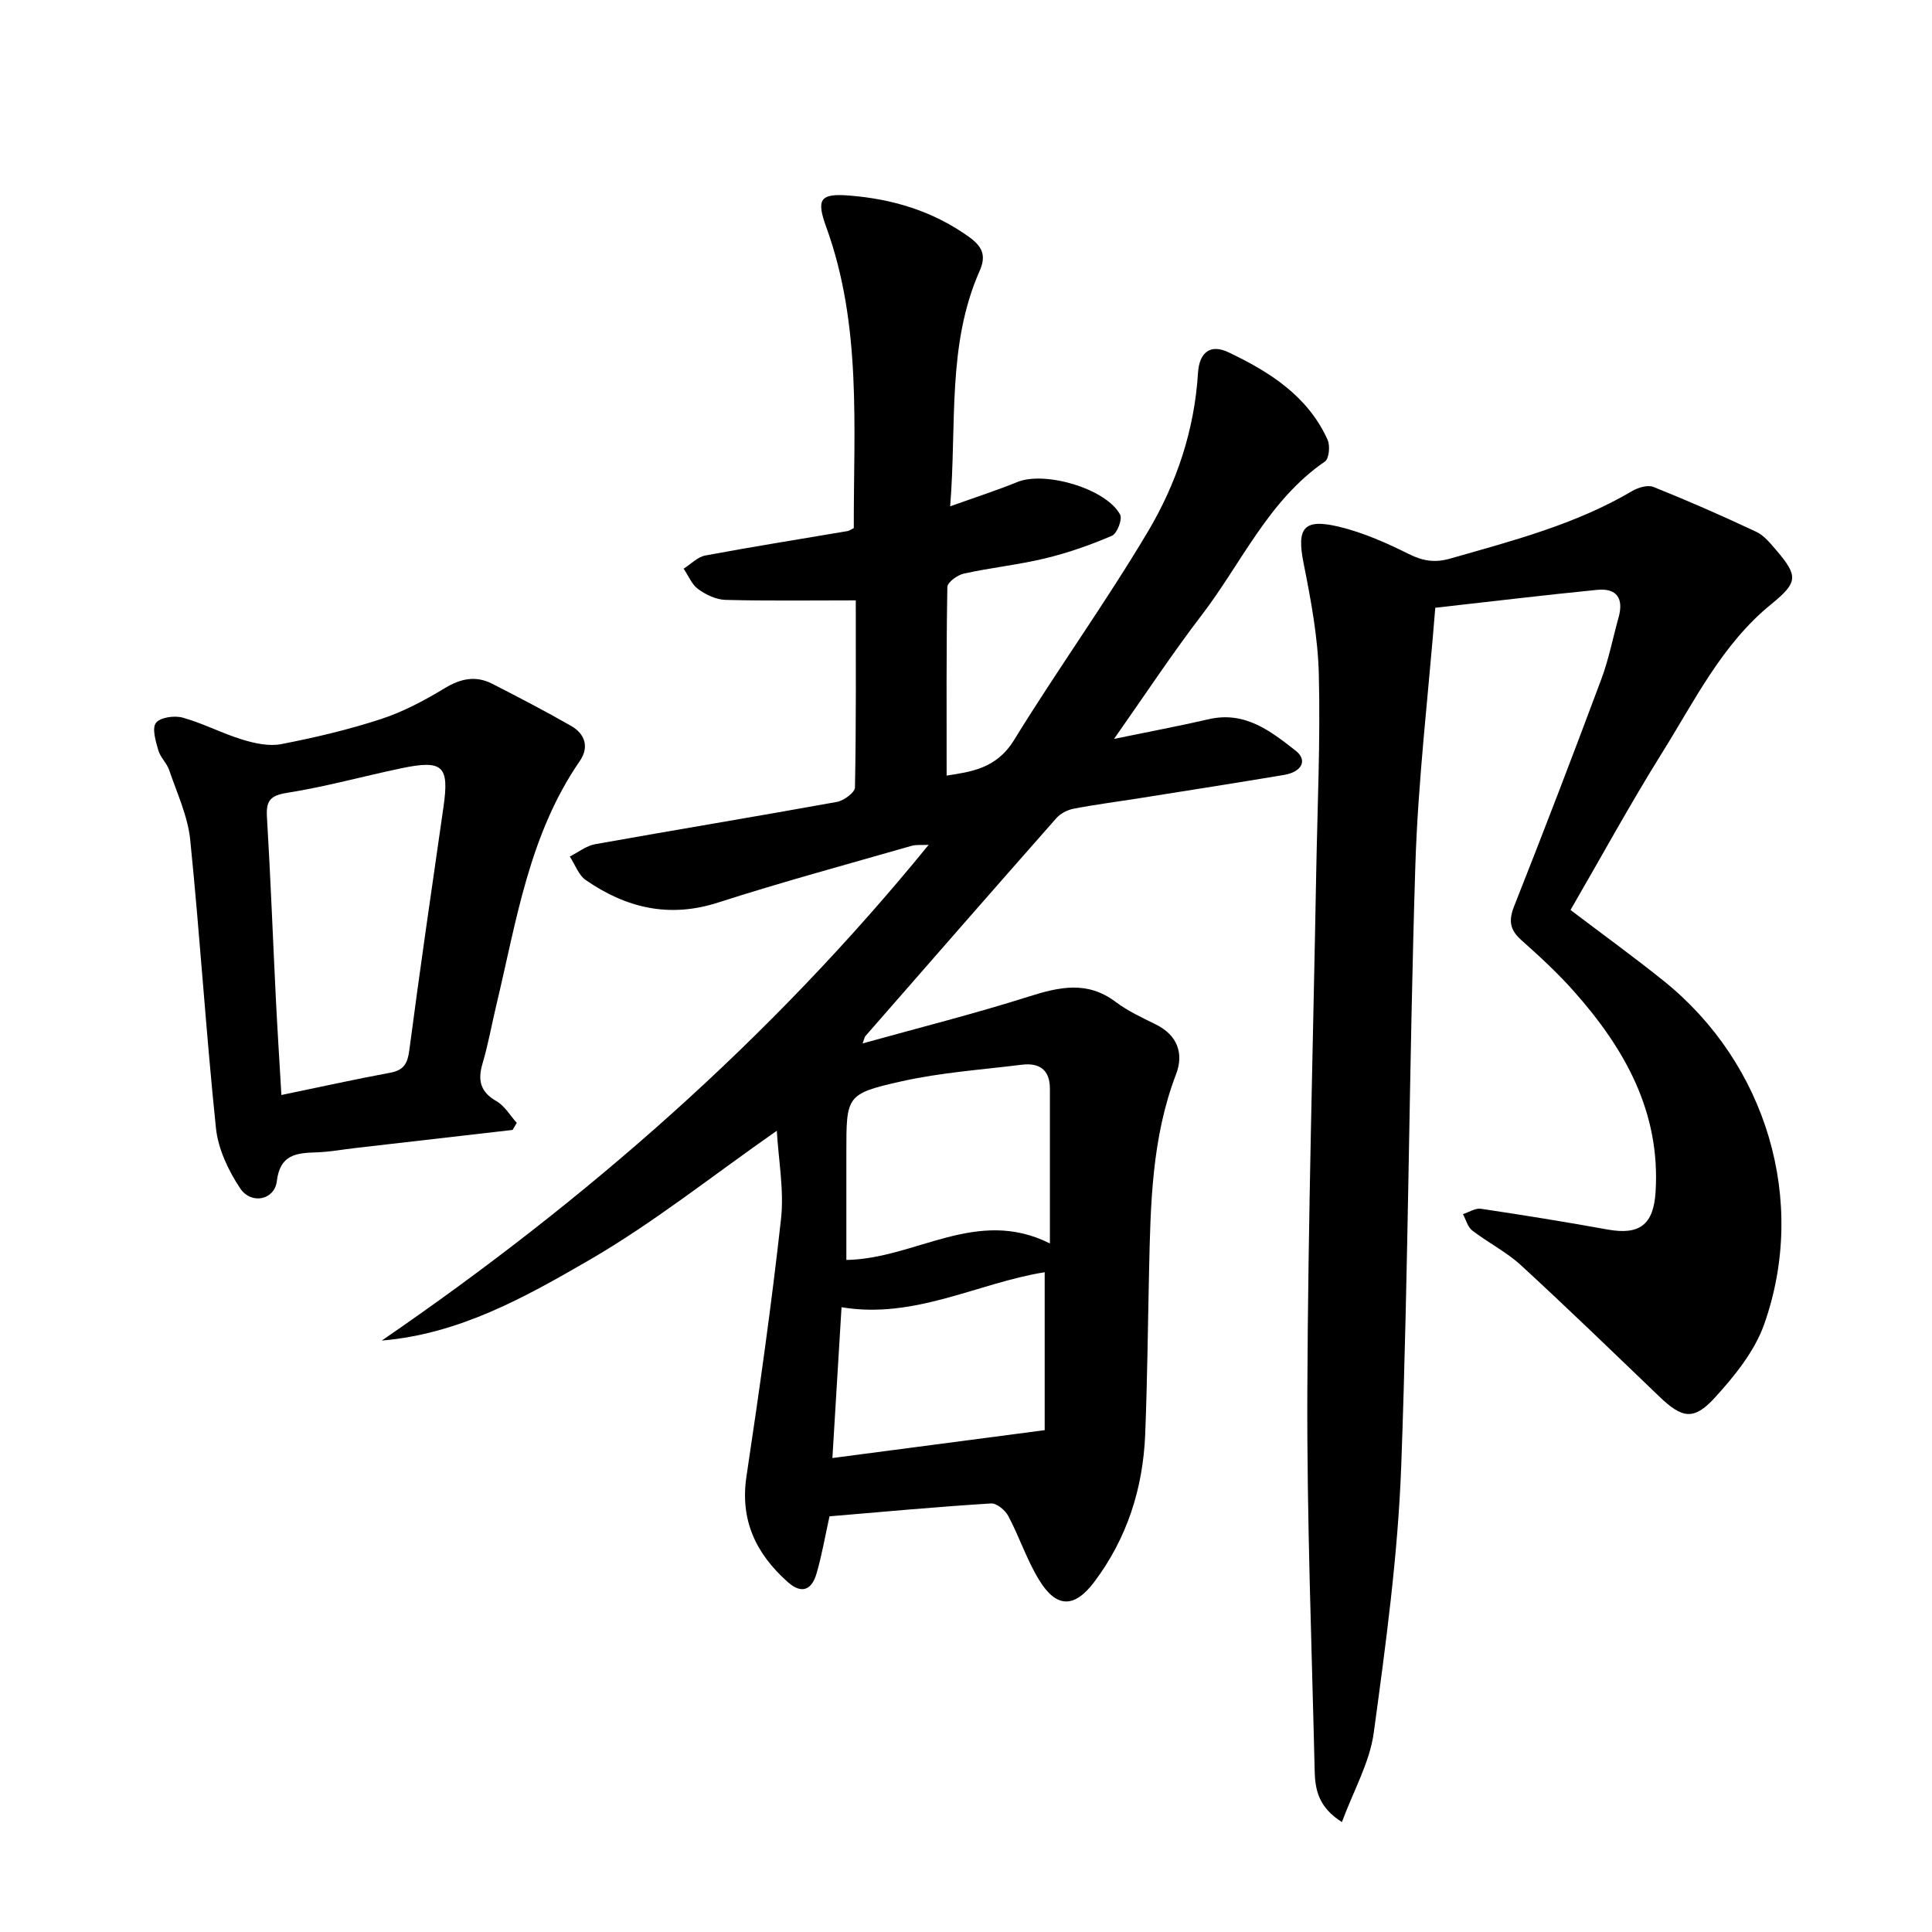 <svg enable-background="new 0 0 400 400" viewBox="0 0 400 400" xmlns="http://www.w3.org/2000/svg"><path d="m171.74 313.94c-.93 4.21-1.59 8.1-2.69 11.86-.97 3.32-3.02 4.36-5.96 1.74-6.56-5.85-9.91-12.76-8.54-21.89 2.66-17.71 5.18-35.46 7.15-53.26.66-5.99-.52-12.18-.87-18.28-13.34 9.31-25.58 19.11-39 26.87-13.16 7.61-26.72 15.22-42.79 16.57 42.33-29.03 80.48-62.42 113.22-102.63-1.37.07-2.55-.09-3.59.22-13.36 3.84-26.79 7.47-40.02 11.73-10.13 3.26-19.02 1.1-27.36-4.65-1.51-1.04-2.23-3.23-3.32-4.89 1.75-.87 3.41-2.22 5.25-2.55 16.67-2.98 33.38-5.73 50.04-8.75 1.44-.26 3.73-1.94 3.75-2.99.26-12.99.17-25.99.17-38.74-9.43 0-18.2.13-26.97-.1-1.93-.05-4.05-1.06-5.65-2.22-1.33-.96-2.03-2.79-3.02-4.24 1.49-.94 2.88-2.43 4.49-2.73 9.8-1.83 19.64-3.39 29.47-5.06.29-.05.56-.26 1.27-.61-.06-20.82 1.69-41.97-5.71-62.34-2.08-5.74-1.3-6.99 4.7-6.52 8.96.7 17.35 3.19 24.82 8.54 2.8 2.01 3.67 3.85 2.23 7.1-6.77 15.33-4.7 31.73-6.09 48.71 5.17-1.85 9.61-3.28 13.93-5.04 5.71-2.32 18.39 1.38 21.26 6.76.51.95-.63 3.92-1.69 4.37-4.47 1.92-9.12 3.55-13.85 4.69-5.53 1.33-11.23 1.92-16.79 3.14-1.34.29-3.42 1.8-3.44 2.78-.23 12.96-.15 25.92-.15 39.05 4.95-.78 10.29-1.4 13.94-7.33 8.96-14.57 19-28.5 27.74-43.2 5.92-9.96 9.63-20.99 10.36-32.81.27-4.33 2.57-6.07 6.29-4.31 8.52 4.04 16.46 9.06 20.55 18.14.55 1.22.3 3.89-.55 4.48-11.71 8.03-17.24 20.98-25.47 31.73-6.15 8.03-11.73 16.5-18.2 25.7 7.21-1.49 13.45-2.65 19.63-4.08 7.46-1.72 12.8 2.46 17.98 6.53 2.52 1.98 1.27 4.39-2.41 5.01-9.99 1.67-19.99 3.24-30 4.83-4.54.72-9.1 1.3-13.6 2.17-1.28.25-2.72 1-3.57 1.98-13.22 14.98-26.35 30.03-39.5 45.08-.19.22-.23.58-.59 1.53 11.75-3.27 23.2-6.15 34.43-9.71 6.33-2.01 12.11-3.29 17.96 1.11 2.51 1.89 5.44 3.25 8.28 4.65 4.54 2.23 5.87 6.05 4.23 10.33-5.05 13.2-5.28 26.97-5.59 40.77-.25 11.26-.35 22.53-.8 33.78-.45 11.18-3.74 21.5-10.53 30.54-4.1 5.46-7.83 5.5-11.42-.36-2.55-4.15-4.09-8.91-6.38-13.24-.64-1.22-2.42-2.71-3.58-2.63-11.2.7-22.38 1.73-33.45 2.67zm45.63-56.5c0-11.26 0-21.66 0-32.05 0-3.94-2.22-5.4-5.82-4.95-8.31 1.03-16.73 1.61-24.87 3.43-11.54 2.59-11.45 3-11.45 14.85v22.14c14.39-.25 26.96-11.03 42.14-3.42zm-1.08 5.96c-13.82 2.21-26.91 9.78-42.06 7.25-.65 10.74-1.26 20.78-1.89 31.22 14.74-1.93 28.87-3.79 43.95-5.77 0-10.07 0-21.26 0-32.7z"/><path d="m325.16 188.4c6.68 5.07 13.11 9.72 19.28 14.68 21.27 17.08 29.86 45.52 20.82 71.08-1.98 5.6-6.12 10.72-10.21 15.2-4.41 4.84-6.82 4.28-11.56-.27-9.49-9.1-18.93-18.26-28.61-27.15-3.01-2.76-6.8-4.66-10.06-7.17-.95-.73-1.31-2.24-1.93-3.4 1.24-.39 2.56-1.28 3.71-1.11 8.76 1.31 17.52 2.72 26.24 4.3 6.64 1.2 9.51-1.02 9.93-7.77 1.04-16.59-6.41-29.72-16.91-41.55-3.36-3.79-7.12-7.25-10.9-10.62-2.38-2.12-2.65-4.03-1.47-7.01 6.18-15.61 12.19-31.29 18.06-47.03 1.54-4.13 2.38-8.52 3.57-12.79 1.08-3.89-.4-6.06-4.41-5.67-10.85 1.07-21.67 2.38-33.55 3.71-1.45 18.17-3.58 35.77-4.13 53.43-1.3 41.4-1.41 82.83-2.92 124.22-.68 18.47-3.19 36.92-5.69 55.27-.84 6.17-4.2 12-6.59 18.49-4.9-3.08-5.56-6.82-5.64-10.59-.61-26.17-1.63-52.35-1.52-78.52.15-35.86 1.19-71.72 1.84-107.58.25-13.65.88-27.3.54-40.93-.19-7.69-1.64-15.4-3.15-22.98-1.46-7.29-.07-9.36 7.31-7.59 5 1.2 9.85 3.35 14.48 5.66 2.91 1.45 5.4 1.84 8.51.95 12.94-3.7 25.97-7.06 37.71-13.99 1.25-.74 3.24-1.33 4.43-.85 7.18 2.88 14.27 5.99 21.27 9.28 1.64.77 2.94 2.41 4.17 3.84 4.54 5.31 4.47 6.64-1.03 11.12-10.27 8.34-15.91 20.07-22.7 30.91-6.55 10.5-12.47 21.36-18.89 32.43z"/><path d="m106.13 233.94c-10.84 1.25-21.68 2.49-32.52 3.74-2.68.31-5.35.81-8.03.9-4.17.14-7.6.38-8.27 5.99-.47 3.88-5.29 4.89-7.58 1.47-2.45-3.67-4.57-8.16-5.02-12.48-2.07-19.87-3.31-39.83-5.33-59.7-.5-4.9-2.73-9.63-4.34-14.39-.5-1.47-1.85-2.67-2.27-4.15-.53-1.86-1.34-4.53-.48-5.66.88-1.15 3.84-1.56 5.55-1.08 4.22 1.18 8.18 3.28 12.39 4.56 2.55.78 5.49 1.41 8.02.92 6.97-1.36 13.93-2.99 20.67-5.2 4.6-1.51 9-3.86 13.16-6.38 3.32-2.01 6.43-2.65 9.84-.91 5.49 2.81 10.97 5.66 16.32 8.72 2.92 1.67 3.77 4.42 1.79 7.29-10.51 15.23-13.11 33.14-17.27 50.52-.96 4.01-1.67 8.09-2.84 12.03-1.05 3.51-.51 5.92 2.87 7.86 1.7.97 2.82 2.96 4.2 4.49-.29.49-.57.98-.86 1.46zm-47.87-7.23c7.74-1.6 15.11-3.24 22.52-4.61 2.86-.53 3.61-1.94 3.97-4.71 2.2-16.8 4.66-33.57 7.07-50.34 1.22-8.48-.11-9.79-8.73-7.99-7.88 1.65-15.67 3.83-23.61 5.08-3.59.56-4.41 1.68-4.21 5.04.75 12.5 1.22 25.01 1.84 37.52.32 6.46.74 12.92 1.15 20.01z"/></svg>
